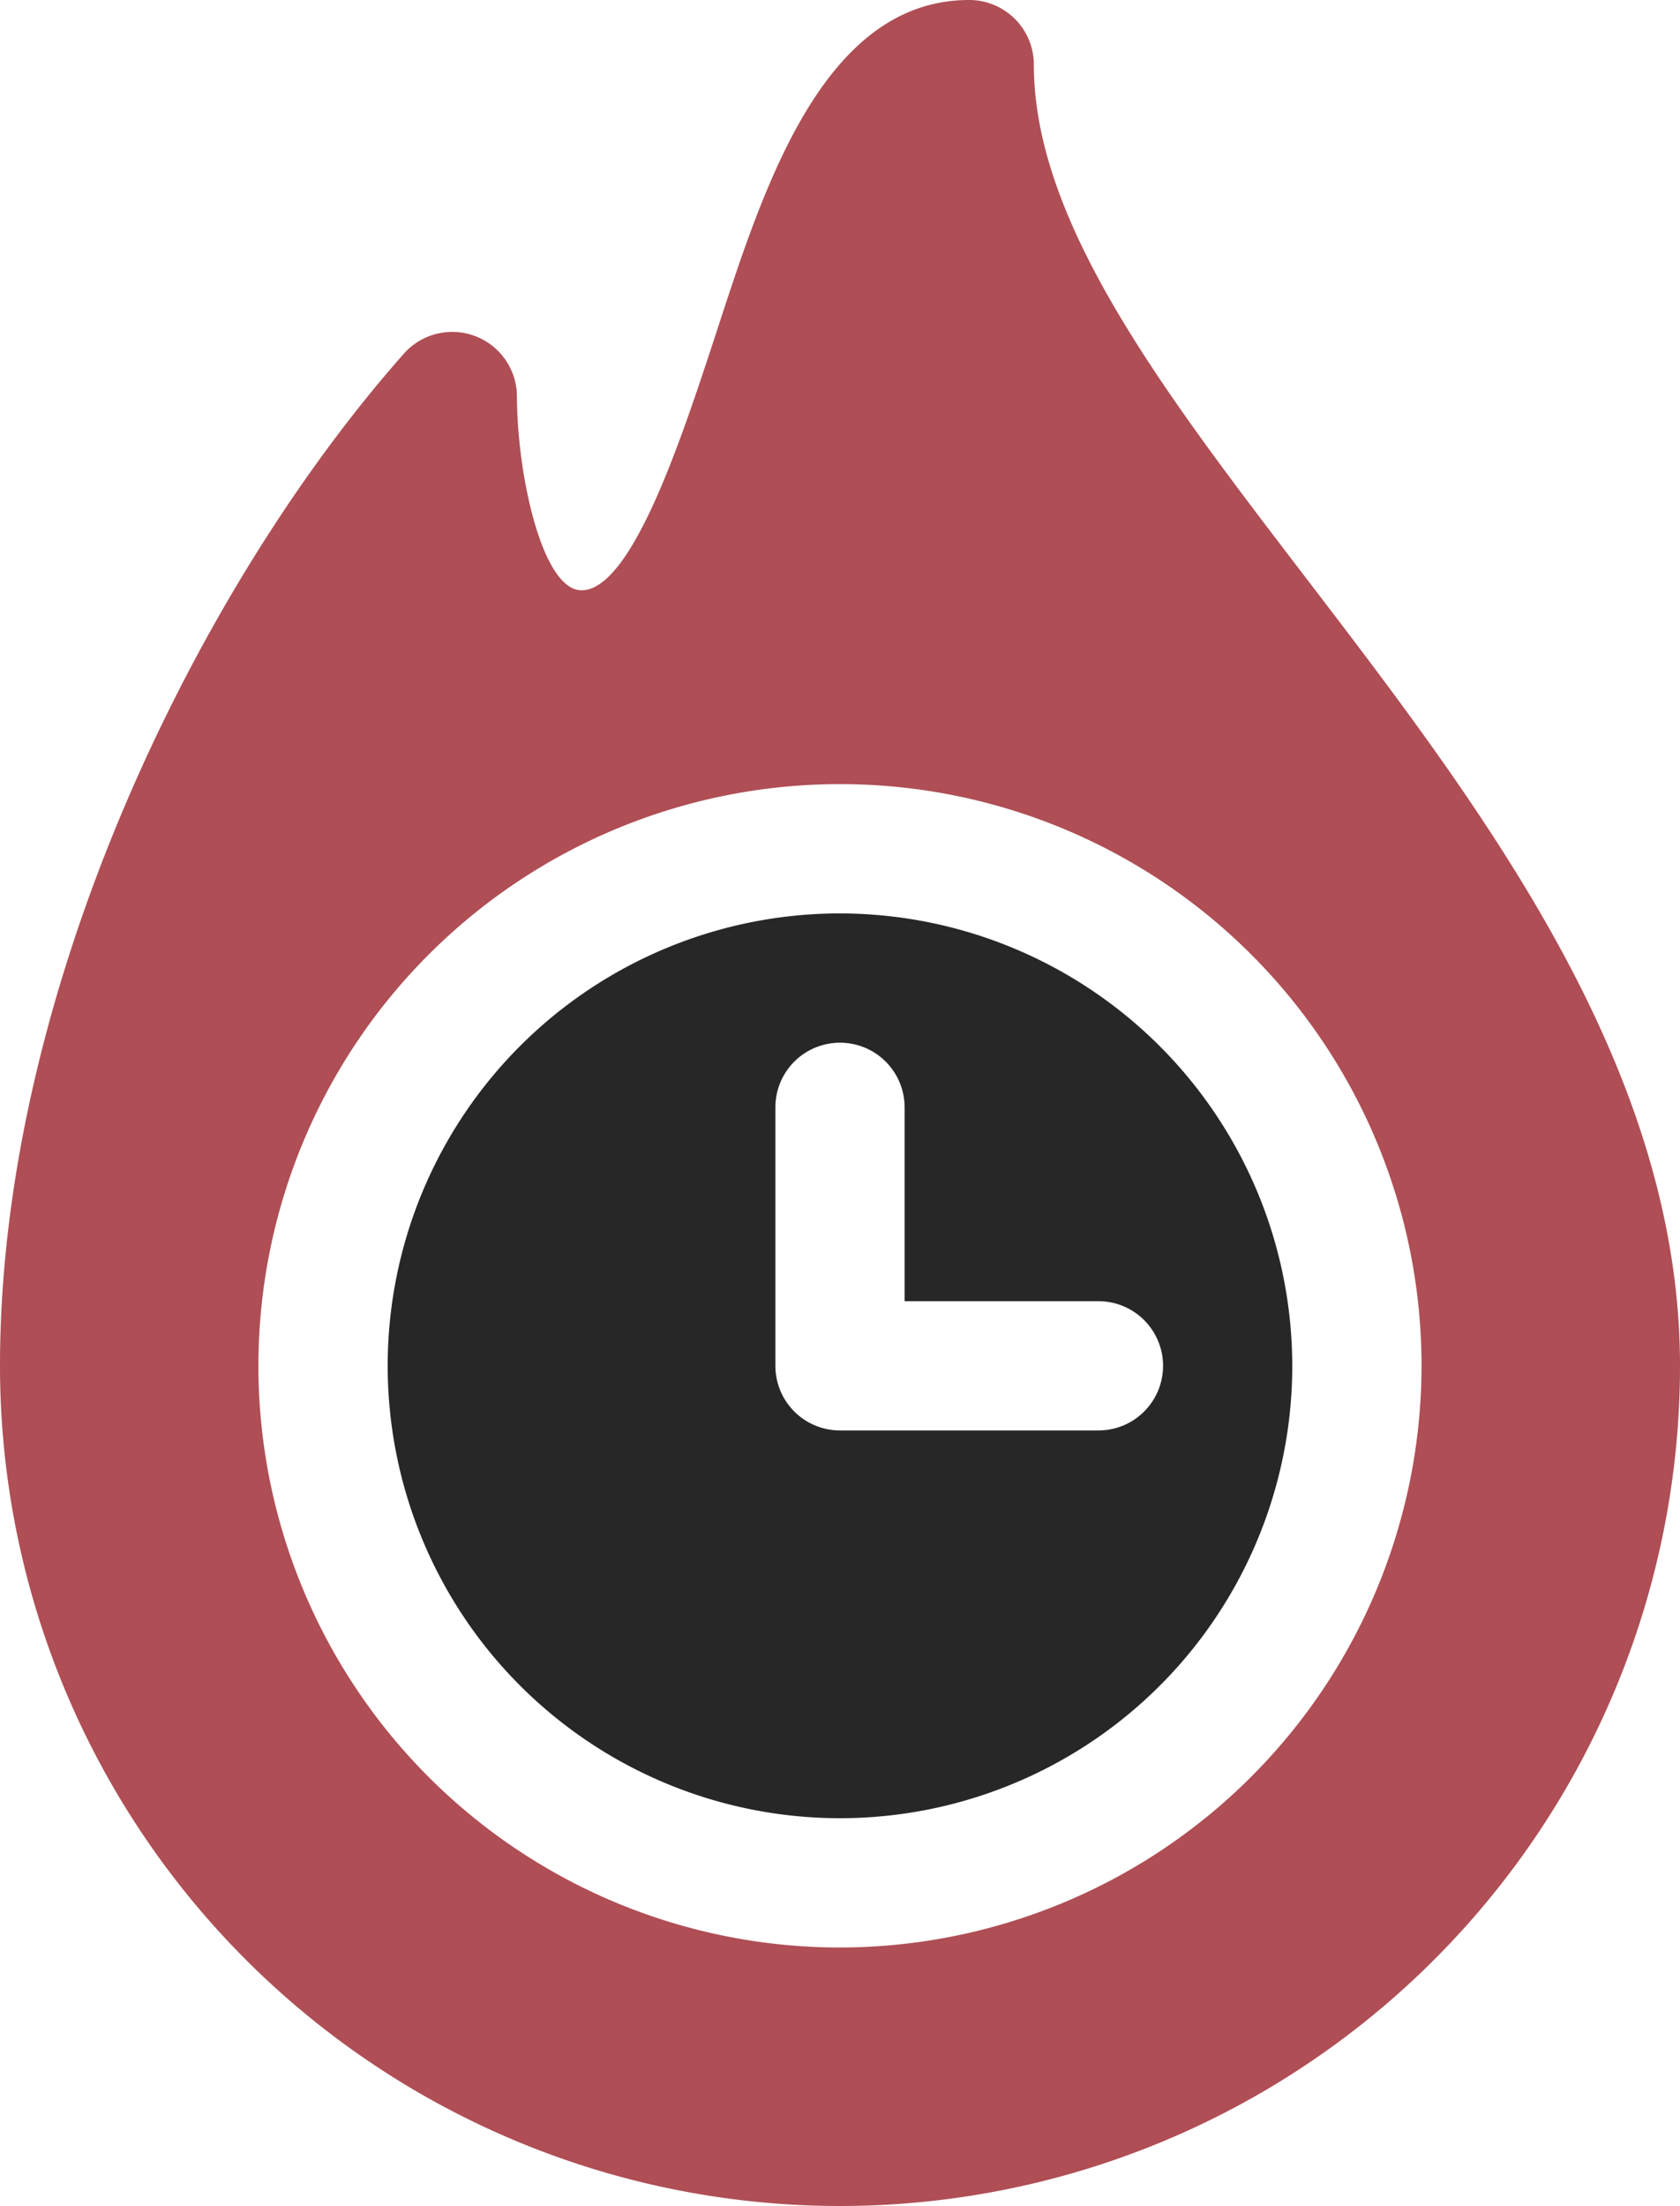 <svg xmlns="http://www.w3.org/2000/svg" width="40.443" height="53.094" viewBox="0 0 40.443 53.094">
  <g id="deadline" transform="translate(-61)">
    <path id="Path_1014" data-name="Path 1014" d="M161.888,212a10.888,10.888,0,1,0,10.888,10.888A10.9,10.9,0,0,0,161.888,212Zm6.222,12.444h-6.222a1.556,1.556,0,0,1-1.555-1.555v-6.222a1.555,1.555,0,1,1,3.111,0v4.666h4.666a1.555,1.555,0,0,1,0,3.111Z" transform="translate(-80.667 -190.016)" fill="#272727"/>
    <path id="Path_1015" data-name="Path 1015" d="M85.888,1.555A1.556,1.556,0,0,0,84.332,0c-3.6,0-5.016,4.737-6.144,8.174-.789,2.4-1.982,6.033-3.189,6.033-.942,0-1.55-2.765-1.555-4.666a1.557,1.557,0,0,0-2.72-1.031C65.805,14.066,61,23.779,61,32.872a20.221,20.221,0,1,0,40.443,0C101.443,19.867,85.888,10.043,85.888,1.555ZM81.221,46.872a14,14,0,1,1,14-14A14.015,14.015,0,0,1,81.221,46.872Z" transform="translate(0)" fill="#af4e55"/>
  </g>
</svg>
